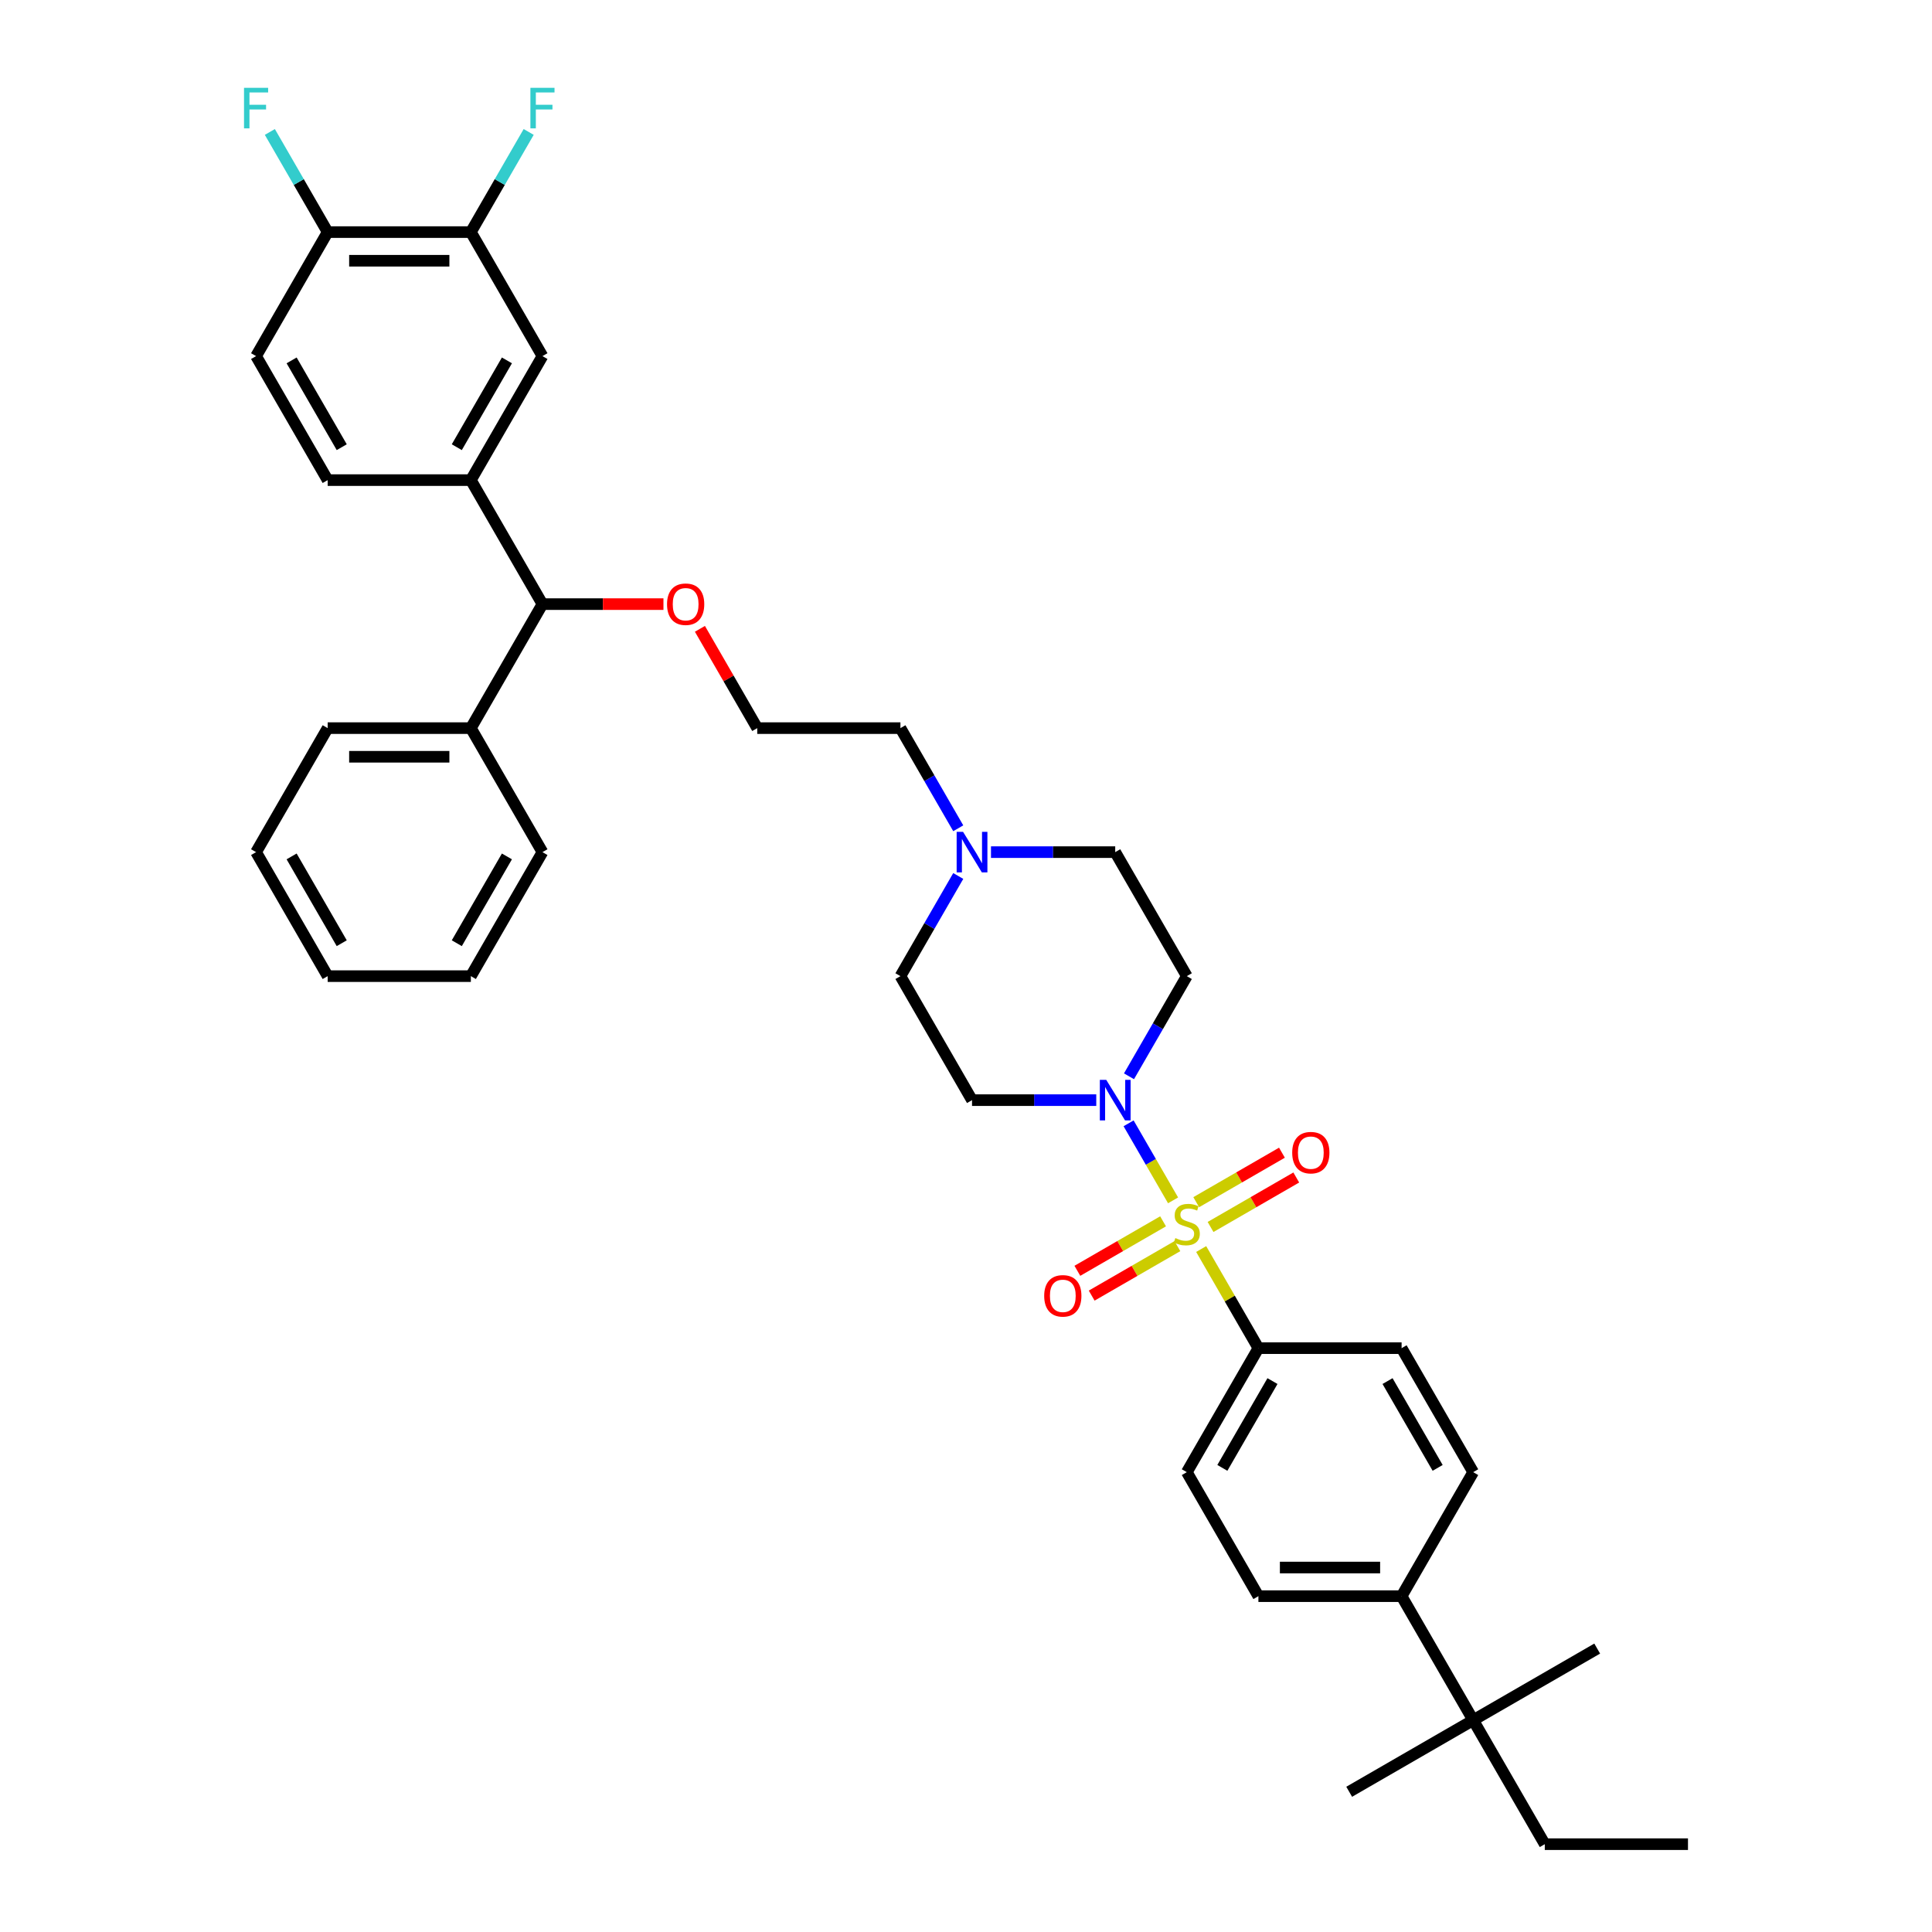 <?xml version='1.0' encoding='iso-8859-1'?>
<svg version='1.1' baseProfile='full'
              xmlns='http://www.w3.org/2000/svg'
                      xmlns:rdkit='http://www.rdkit.org/xml'
                      xmlns:xlink='http://www.w3.org/1999/xlink'
                  xml:space='preserve'
width='1000px' height='1000px' viewBox='0 0 1000 1000'>
<!-- END OF HEADER -->
<rect style='opacity:1.0;fill:#FFFFFF;stroke:none' width='1000' height='1000' x='0' y='0'> </rect>
<path class='bond-0' d='M 607.181,621.3 L 595.67,601.363' style='fill:none;fill-rule:evenodd;stroke:#CCCC00;stroke-width:6px;stroke-linecap:butt;stroke-linejoin:miter;stroke-opacity:1' />
<path class='bond-0' d='M 595.67,601.363 L 584.159,581.425' style='fill:none;fill-rule:evenodd;stroke:#0000FF;stroke-width:6px;stroke-linecap:butt;stroke-linejoin:miter;stroke-opacity:1' />
<path class='bond-2' d='M 621.73,646.499 L 636.54,672.152' style='fill:none;fill-rule:evenodd;stroke:#CCCC00;stroke-width:6px;stroke-linecap:butt;stroke-linejoin:miter;stroke-opacity:1' />
<path class='bond-2' d='M 636.54,672.152 L 651.35,697.804' style='fill:none;fill-rule:evenodd;stroke:#000000;stroke-width:6px;stroke-linecap:butt;stroke-linejoin:miter;stroke-opacity:1' />
<path class='bond-3' d='M 626.581,635.082 L 648.762,622.275' style='fill:none;fill-rule:evenodd;stroke:#CCCC00;stroke-width:6px;stroke-linecap:butt;stroke-linejoin:miter;stroke-opacity:1' />
<path class='bond-3' d='M 648.762,622.275 L 670.944,609.469' style='fill:none;fill-rule:evenodd;stroke:#FF0000;stroke-width:6px;stroke-linecap:butt;stroke-linejoin:miter;stroke-opacity:1' />
<path class='bond-3' d='M 619.169,622.245 L 641.351,609.438' style='fill:none;fill-rule:evenodd;stroke:#CCCC00;stroke-width:6px;stroke-linecap:butt;stroke-linejoin:miter;stroke-opacity:1' />
<path class='bond-3' d='M 641.351,609.438 L 663.532,596.632' style='fill:none;fill-rule:evenodd;stroke:#FF0000;stroke-width:6px;stroke-linecap:butt;stroke-linejoin:miter;stroke-opacity:1' />
<path class='bond-4' d='M 602.004,632.155 L 579.823,644.961' style='fill:none;fill-rule:evenodd;stroke:#CCCC00;stroke-width:6px;stroke-linecap:butt;stroke-linejoin:miter;stroke-opacity:1' />
<path class='bond-4' d='M 579.823,644.961 L 557.642,657.768' style='fill:none;fill-rule:evenodd;stroke:#FF0000;stroke-width:6px;stroke-linecap:butt;stroke-linejoin:miter;stroke-opacity:1' />
<path class='bond-4' d='M 609.416,644.992 L 587.234,657.798' style='fill:none;fill-rule:evenodd;stroke:#CCCC00;stroke-width:6px;stroke-linecap:butt;stroke-linejoin:miter;stroke-opacity:1' />
<path class='bond-4' d='M 587.234,657.798 L 565.053,670.605' style='fill:none;fill-rule:evenodd;stroke:#FF0000;stroke-width:6px;stroke-linecap:butt;stroke-linejoin:miter;stroke-opacity:1' />
<path class='bond-8' d='M 584.364,557.085 L 599.328,531.166' style='fill:none;fill-rule:evenodd;stroke:#0000FF;stroke-width:6px;stroke-linecap:butt;stroke-linejoin:miter;stroke-opacity:1' />
<path class='bond-8' d='M 599.328,531.166 L 614.293,505.247' style='fill:none;fill-rule:evenodd;stroke:#000000;stroke-width:6px;stroke-linecap:butt;stroke-linejoin:miter;stroke-opacity:1' />
<path class='bond-9' d='M 567.422,569.433 L 535.271,569.433' style='fill:none;fill-rule:evenodd;stroke:#0000FF;stroke-width:6px;stroke-linecap:butt;stroke-linejoin:miter;stroke-opacity:1' />
<path class='bond-9' d='M 535.271,569.433 L 503.12,569.433' style='fill:none;fill-rule:evenodd;stroke:#000000;stroke-width:6px;stroke-linecap:butt;stroke-linejoin:miter;stroke-opacity:1' />
<path class='bond-1' d='M 243.718,248.506 L 280.775,312.691' style='fill:none;fill-rule:evenodd;stroke:#000000;stroke-width:6px;stroke-linecap:butt;stroke-linejoin:miter;stroke-opacity:1' />
<path class='bond-5' d='M 243.718,248.506 L 280.775,184.32' style='fill:none;fill-rule:evenodd;stroke:#000000;stroke-width:6px;stroke-linecap:butt;stroke-linejoin:miter;stroke-opacity:1' />
<path class='bond-5' d='M 236.439,231.466 L 262.38,186.536' style='fill:none;fill-rule:evenodd;stroke:#000000;stroke-width:6px;stroke-linecap:butt;stroke-linejoin:miter;stroke-opacity:1' />
<path class='bond-14' d='M 243.718,248.506 L 169.603,248.506' style='fill:none;fill-rule:evenodd;stroke:#000000;stroke-width:6px;stroke-linecap:butt;stroke-linejoin:miter;stroke-opacity:1' />
<path class='bond-15' d='M 651.35,697.804 L 614.293,761.989' style='fill:none;fill-rule:evenodd;stroke:#000000;stroke-width:6px;stroke-linecap:butt;stroke-linejoin:miter;stroke-opacity:1' />
<path class='bond-15' d='M 658.629,714.843 L 632.688,759.773' style='fill:none;fill-rule:evenodd;stroke:#000000;stroke-width:6px;stroke-linecap:butt;stroke-linejoin:miter;stroke-opacity:1' />
<path class='bond-16' d='M 651.35,697.804 L 725.465,697.804' style='fill:none;fill-rule:evenodd;stroke:#000000;stroke-width:6px;stroke-linecap:butt;stroke-linejoin:miter;stroke-opacity:1' />
<path class='bond-7' d='M 280.775,184.32 L 243.718,120.135' style='fill:none;fill-rule:evenodd;stroke:#000000;stroke-width:6px;stroke-linecap:butt;stroke-linejoin:miter;stroke-opacity:1' />
<path class='bond-6' d='M 495.991,453.409 L 481.027,479.328' style='fill:none;fill-rule:evenodd;stroke:#0000FF;stroke-width:6px;stroke-linecap:butt;stroke-linejoin:miter;stroke-opacity:1' />
<path class='bond-6' d='M 481.027,479.328 L 466.063,505.247' style='fill:none;fill-rule:evenodd;stroke:#000000;stroke-width:6px;stroke-linecap:butt;stroke-linejoin:miter;stroke-opacity:1' />
<path class='bond-26' d='M 495.991,428.714 L 481.027,402.795' style='fill:none;fill-rule:evenodd;stroke:#0000FF;stroke-width:6px;stroke-linecap:butt;stroke-linejoin:miter;stroke-opacity:1' />
<path class='bond-26' d='M 481.027,402.795 L 466.063,376.876' style='fill:none;fill-rule:evenodd;stroke:#000000;stroke-width:6px;stroke-linecap:butt;stroke-linejoin:miter;stroke-opacity:1' />
<path class='bond-38' d='M 512.933,441.062 L 545.084,441.062' style='fill:none;fill-rule:evenodd;stroke:#0000FF;stroke-width:6px;stroke-linecap:butt;stroke-linejoin:miter;stroke-opacity:1' />
<path class='bond-38' d='M 545.084,441.062 L 577.235,441.062' style='fill:none;fill-rule:evenodd;stroke:#000000;stroke-width:6px;stroke-linecap:butt;stroke-linejoin:miter;stroke-opacity:1' />
<path class='bond-13' d='M 243.718,120.135 L 169.603,120.135' style='fill:none;fill-rule:evenodd;stroke:#000000;stroke-width:6px;stroke-linecap:butt;stroke-linejoin:miter;stroke-opacity:1' />
<path class='bond-13' d='M 232.601,134.958 L 180.72,134.958' style='fill:none;fill-rule:evenodd;stroke:#000000;stroke-width:6px;stroke-linecap:butt;stroke-linejoin:miter;stroke-opacity:1' />
<path class='bond-23' d='M 243.718,120.135 L 258.682,94.216' style='fill:none;fill-rule:evenodd;stroke:#000000;stroke-width:6px;stroke-linecap:butt;stroke-linejoin:miter;stroke-opacity:1' />
<path class='bond-23' d='M 258.682,94.216 L 273.646,68.297' style='fill:none;fill-rule:evenodd;stroke:#33CCCC;stroke-width:6px;stroke-linecap:butt;stroke-linejoin:miter;stroke-opacity:1' />
<path class='bond-20' d='M 614.293,505.247 L 577.235,441.062' style='fill:none;fill-rule:evenodd;stroke:#000000;stroke-width:6px;stroke-linecap:butt;stroke-linejoin:miter;stroke-opacity:1' />
<path class='bond-21' d='M 503.12,569.433 L 466.063,505.247' style='fill:none;fill-rule:evenodd;stroke:#000000;stroke-width:6px;stroke-linecap:butt;stroke-linejoin:miter;stroke-opacity:1' />
<path class='bond-10' d='M 280.775,312.691 L 312.089,312.691' style='fill:none;fill-rule:evenodd;stroke:#000000;stroke-width:6px;stroke-linecap:butt;stroke-linejoin:miter;stroke-opacity:1' />
<path class='bond-10' d='M 312.089,312.691 L 343.402,312.691' style='fill:none;fill-rule:evenodd;stroke:#FF0000;stroke-width:6px;stroke-linecap:butt;stroke-linejoin:miter;stroke-opacity:1' />
<path class='bond-22' d='M 280.775,312.691 L 243.718,376.876' style='fill:none;fill-rule:evenodd;stroke:#000000;stroke-width:6px;stroke-linecap:butt;stroke-linejoin:miter;stroke-opacity:1' />
<path class='bond-11' d='M 762.523,890.36 L 725.465,826.175' style='fill:none;fill-rule:evenodd;stroke:#000000;stroke-width:6px;stroke-linecap:butt;stroke-linejoin:miter;stroke-opacity:1' />
<path class='bond-28' d='M 762.523,890.36 L 799.58,954.545' style='fill:none;fill-rule:evenodd;stroke:#000000;stroke-width:6px;stroke-linecap:butt;stroke-linejoin:miter;stroke-opacity:1' />
<path class='bond-29' d='M 762.523,890.36 L 698.337,927.417' style='fill:none;fill-rule:evenodd;stroke:#000000;stroke-width:6px;stroke-linecap:butt;stroke-linejoin:miter;stroke-opacity:1' />
<path class='bond-30' d='M 762.523,890.36 L 826.708,853.303' style='fill:none;fill-rule:evenodd;stroke:#000000;stroke-width:6px;stroke-linecap:butt;stroke-linejoin:miter;stroke-opacity:1' />
<path class='bond-12' d='M 725.465,826.175 L 651.35,826.175' style='fill:none;fill-rule:evenodd;stroke:#000000;stroke-width:6px;stroke-linecap:butt;stroke-linejoin:miter;stroke-opacity:1' />
<path class='bond-12' d='M 714.348,811.352 L 662.467,811.352' style='fill:none;fill-rule:evenodd;stroke:#000000;stroke-width:6px;stroke-linecap:butt;stroke-linejoin:miter;stroke-opacity:1' />
<path class='bond-37' d='M 725.465,826.175 L 762.523,761.989' style='fill:none;fill-rule:evenodd;stroke:#000000;stroke-width:6px;stroke-linecap:butt;stroke-linejoin:miter;stroke-opacity:1' />
<path class='bond-24' d='M 169.603,120.135 L 154.639,94.216' style='fill:none;fill-rule:evenodd;stroke:#000000;stroke-width:6px;stroke-linecap:butt;stroke-linejoin:miter;stroke-opacity:1' />
<path class='bond-24' d='M 154.639,94.216 L 139.674,68.297' style='fill:none;fill-rule:evenodd;stroke:#33CCCC;stroke-width:6px;stroke-linecap:butt;stroke-linejoin:miter;stroke-opacity:1' />
<path class='bond-39' d='M 169.603,120.135 L 132.545,184.32' style='fill:none;fill-rule:evenodd;stroke:#000000;stroke-width:6px;stroke-linecap:butt;stroke-linejoin:miter;stroke-opacity:1' />
<path class='bond-17' d='M 169.603,248.506 L 132.545,184.32' style='fill:none;fill-rule:evenodd;stroke:#000000;stroke-width:6px;stroke-linecap:butt;stroke-linejoin:miter;stroke-opacity:1' />
<path class='bond-17' d='M 176.881,231.466 L 150.941,186.536' style='fill:none;fill-rule:evenodd;stroke:#000000;stroke-width:6px;stroke-linecap:butt;stroke-linejoin:miter;stroke-opacity:1' />
<path class='bond-19' d='M 614.293,761.989 L 651.35,826.175' style='fill:none;fill-rule:evenodd;stroke:#000000;stroke-width:6px;stroke-linecap:butt;stroke-linejoin:miter;stroke-opacity:1' />
<path class='bond-18' d='M 725.465,697.804 L 762.523,761.989' style='fill:none;fill-rule:evenodd;stroke:#000000;stroke-width:6px;stroke-linecap:butt;stroke-linejoin:miter;stroke-opacity:1' />
<path class='bond-18' d='M 718.187,714.843 L 744.127,759.773' style='fill:none;fill-rule:evenodd;stroke:#000000;stroke-width:6px;stroke-linecap:butt;stroke-linejoin:miter;stroke-opacity:1' />
<path class='bond-31' d='M 243.718,376.876 L 169.603,376.876' style='fill:none;fill-rule:evenodd;stroke:#000000;stroke-width:6px;stroke-linecap:butt;stroke-linejoin:miter;stroke-opacity:1' />
<path class='bond-31' d='M 232.601,391.699 L 180.72,391.699' style='fill:none;fill-rule:evenodd;stroke:#000000;stroke-width:6px;stroke-linecap:butt;stroke-linejoin:miter;stroke-opacity:1' />
<path class='bond-32' d='M 243.718,376.876 L 280.775,441.062' style='fill:none;fill-rule:evenodd;stroke:#000000;stroke-width:6px;stroke-linecap:butt;stroke-linejoin:miter;stroke-opacity:1' />
<path class='bond-25' d='M 362.276,325.483 L 377.112,351.18' style='fill:none;fill-rule:evenodd;stroke:#FF0000;stroke-width:6px;stroke-linecap:butt;stroke-linejoin:miter;stroke-opacity:1' />
<path class='bond-25' d='M 377.112,351.18 L 391.948,376.876' style='fill:none;fill-rule:evenodd;stroke:#000000;stroke-width:6px;stroke-linecap:butt;stroke-linejoin:miter;stroke-opacity:1' />
<path class='bond-27' d='M 466.063,376.876 L 391.948,376.876' style='fill:none;fill-rule:evenodd;stroke:#000000;stroke-width:6px;stroke-linecap:butt;stroke-linejoin:miter;stroke-opacity:1' />
<path class='bond-33' d='M 799.58,954.545 L 873.695,954.545' style='fill:none;fill-rule:evenodd;stroke:#000000;stroke-width:6px;stroke-linecap:butt;stroke-linejoin:miter;stroke-opacity:1' />
<path class='bond-35' d='M 169.603,376.876 L 132.545,441.062' style='fill:none;fill-rule:evenodd;stroke:#000000;stroke-width:6px;stroke-linecap:butt;stroke-linejoin:miter;stroke-opacity:1' />
<path class='bond-34' d='M 280.775,441.062 L 243.718,505.247' style='fill:none;fill-rule:evenodd;stroke:#000000;stroke-width:6px;stroke-linecap:butt;stroke-linejoin:miter;stroke-opacity:1' />
<path class='bond-34' d='M 262.38,443.278 L 236.439,488.208' style='fill:none;fill-rule:evenodd;stroke:#000000;stroke-width:6px;stroke-linecap:butt;stroke-linejoin:miter;stroke-opacity:1' />
<path class='bond-40' d='M 243.718,505.247 L 169.603,505.247' style='fill:none;fill-rule:evenodd;stroke:#000000;stroke-width:6px;stroke-linecap:butt;stroke-linejoin:miter;stroke-opacity:1' />
<path class='bond-36' d='M 132.545,441.062 L 169.603,505.247' style='fill:none;fill-rule:evenodd;stroke:#000000;stroke-width:6px;stroke-linecap:butt;stroke-linejoin:miter;stroke-opacity:1' />
<path class='bond-36' d='M 150.941,443.278 L 176.881,488.208' style='fill:none;fill-rule:evenodd;stroke:#000000;stroke-width:6px;stroke-linecap:butt;stroke-linejoin:miter;stroke-opacity:1' />
<path  class='atom-0' d='M 608.363 640.822
Q 608.601 640.911, 609.579 641.326
Q 610.557 641.741, 611.625 642.008
Q 612.721 642.245, 613.789 642.245
Q 615.775 642.245, 616.931 641.297
Q 618.087 640.318, 618.087 638.628
Q 618.087 637.472, 617.494 636.761
Q 616.931 636.049, 616.042 635.664
Q 615.152 635.278, 613.67 634.834
Q 611.802 634.27, 610.676 633.737
Q 609.579 633.203, 608.779 632.077
Q 608.008 630.95, 608.008 629.053
Q 608.008 626.414, 609.787 624.784
Q 611.595 623.153, 615.152 623.153
Q 617.583 623.153, 620.34 624.309
L 619.659 626.592
Q 617.139 625.555, 615.241 625.555
Q 613.196 625.555, 612.069 626.414
Q 610.943 627.244, 610.972 628.697
Q 610.972 629.824, 611.536 630.505
Q 612.129 631.187, 612.959 631.573
Q 613.818 631.958, 615.241 632.403
Q 617.139 632.996, 618.265 633.589
Q 619.392 634.182, 620.192 635.397
Q 621.022 636.583, 621.022 638.628
Q 621.022 641.534, 619.066 643.105
Q 617.139 644.647, 613.907 644.647
Q 612.04 644.647, 610.617 644.231
Q 609.223 643.846, 607.563 643.164
L 608.363 640.822
' fill='#CCCC00'/>
<path  class='atom-1' d='M 572.596 558.938
L 579.473 570.055
Q 580.155 571.152, 581.252 573.139
Q 582.349 575.125, 582.408 575.243
L 582.408 558.938
L 585.195 558.938
L 585.195 579.927
L 582.319 579.927
L 574.938 567.773
Q 574.078 566.35, 573.159 564.719
Q 572.27 563.089, 572.003 562.585
L 572.003 579.927
L 569.275 579.927
L 569.275 558.938
L 572.596 558.938
' fill='#0000FF'/>
<path  class='atom-4' d='M 668.843 596.62
Q 668.843 591.58, 671.333 588.764
Q 673.824 585.947, 678.478 585.947
Q 683.133 585.947, 685.623 588.764
Q 688.113 591.58, 688.113 596.62
Q 688.113 601.719, 685.593 604.624
Q 683.073 607.5, 678.478 607.5
Q 673.853 607.5, 671.333 604.624
Q 668.843 601.749, 668.843 596.62
M 678.478 605.128
Q 681.68 605.128, 683.399 602.994
Q 685.148 600.83, 685.148 596.62
Q 685.148 592.499, 683.399 590.424
Q 681.68 588.319, 678.478 588.319
Q 675.276 588.319, 673.527 590.394
Q 671.808 592.47, 671.808 596.62
Q 671.808 600.859, 673.527 602.994
Q 675.276 605.128, 678.478 605.128
' fill='#FF0000'/>
<path  class='atom-5' d='M 540.472 670.735
Q 540.472 665.695, 542.963 662.879
Q 545.453 660.062, 550.107 660.062
Q 554.762 660.062, 557.252 662.879
Q 559.742 665.695, 559.742 670.735
Q 559.742 675.834, 557.222 678.739
Q 554.702 681.615, 550.107 681.615
Q 545.482 681.615, 542.963 678.739
Q 540.472 675.864, 540.472 670.735
M 550.107 679.243
Q 553.309 679.243, 555.028 677.109
Q 556.778 674.945, 556.778 670.735
Q 556.778 666.614, 555.028 664.539
Q 553.309 662.434, 550.107 662.434
Q 546.905 662.434, 545.156 664.509
Q 543.437 666.585, 543.437 670.735
Q 543.437 674.974, 545.156 677.109
Q 546.905 679.243, 550.107 679.243
' fill='#FF0000'/>
<path  class='atom-7' d='M 498.481 430.567
L 505.359 441.684
Q 506.04 442.781, 507.137 444.768
Q 508.234 446.754, 508.293 446.873
L 508.293 430.567
L 511.08 430.567
L 511.08 451.557
L 508.205 451.557
L 500.823 439.402
Q 499.963 437.979, 499.044 436.348
Q 498.155 434.718, 497.888 434.214
L 497.888 451.557
L 495.16 451.557
L 495.16 430.567
L 498.481 430.567
' fill='#0000FF'/>
<path  class='atom-24' d='M 274.535 45.455
L 287.016 45.455
L 287.016 47.856
L 277.351 47.856
L 277.351 54.23
L 285.949 54.23
L 285.949 56.661
L 277.351 56.661
L 277.351 66.444
L 274.535 66.444
L 274.535 45.455
' fill='#33CCCC'/>
<path  class='atom-25' d='M 126.305 45.455
L 138.786 45.455
L 138.786 47.856
L 129.121 47.856
L 129.121 54.23
L 137.719 54.23
L 137.719 56.661
L 129.121 56.661
L 129.121 66.444
L 126.305 66.444
L 126.305 45.455
' fill='#33CCCC'/>
<path  class='atom-26' d='M 345.255 312.75
Q 345.255 307.71, 347.746 304.894
Q 350.236 302.078, 354.89 302.078
Q 359.545 302.078, 362.035 304.894
Q 364.525 307.71, 364.525 312.75
Q 364.525 317.849, 362.005 320.755
Q 359.485 323.63, 354.89 323.63
Q 350.266 323.63, 347.746 320.755
Q 345.255 317.879, 345.255 312.75
M 354.89 321.259
Q 358.092 321.259, 359.812 319.124
Q 361.561 316.96, 361.561 312.75
Q 361.561 308.63, 359.812 306.554
Q 358.092 304.449, 354.89 304.449
Q 351.689 304.449, 349.939 306.525
Q 348.22 308.6, 348.22 312.75
Q 348.22 316.99, 349.939 319.124
Q 351.689 321.259, 354.89 321.259
' fill='#FF0000'/>
</svg>
